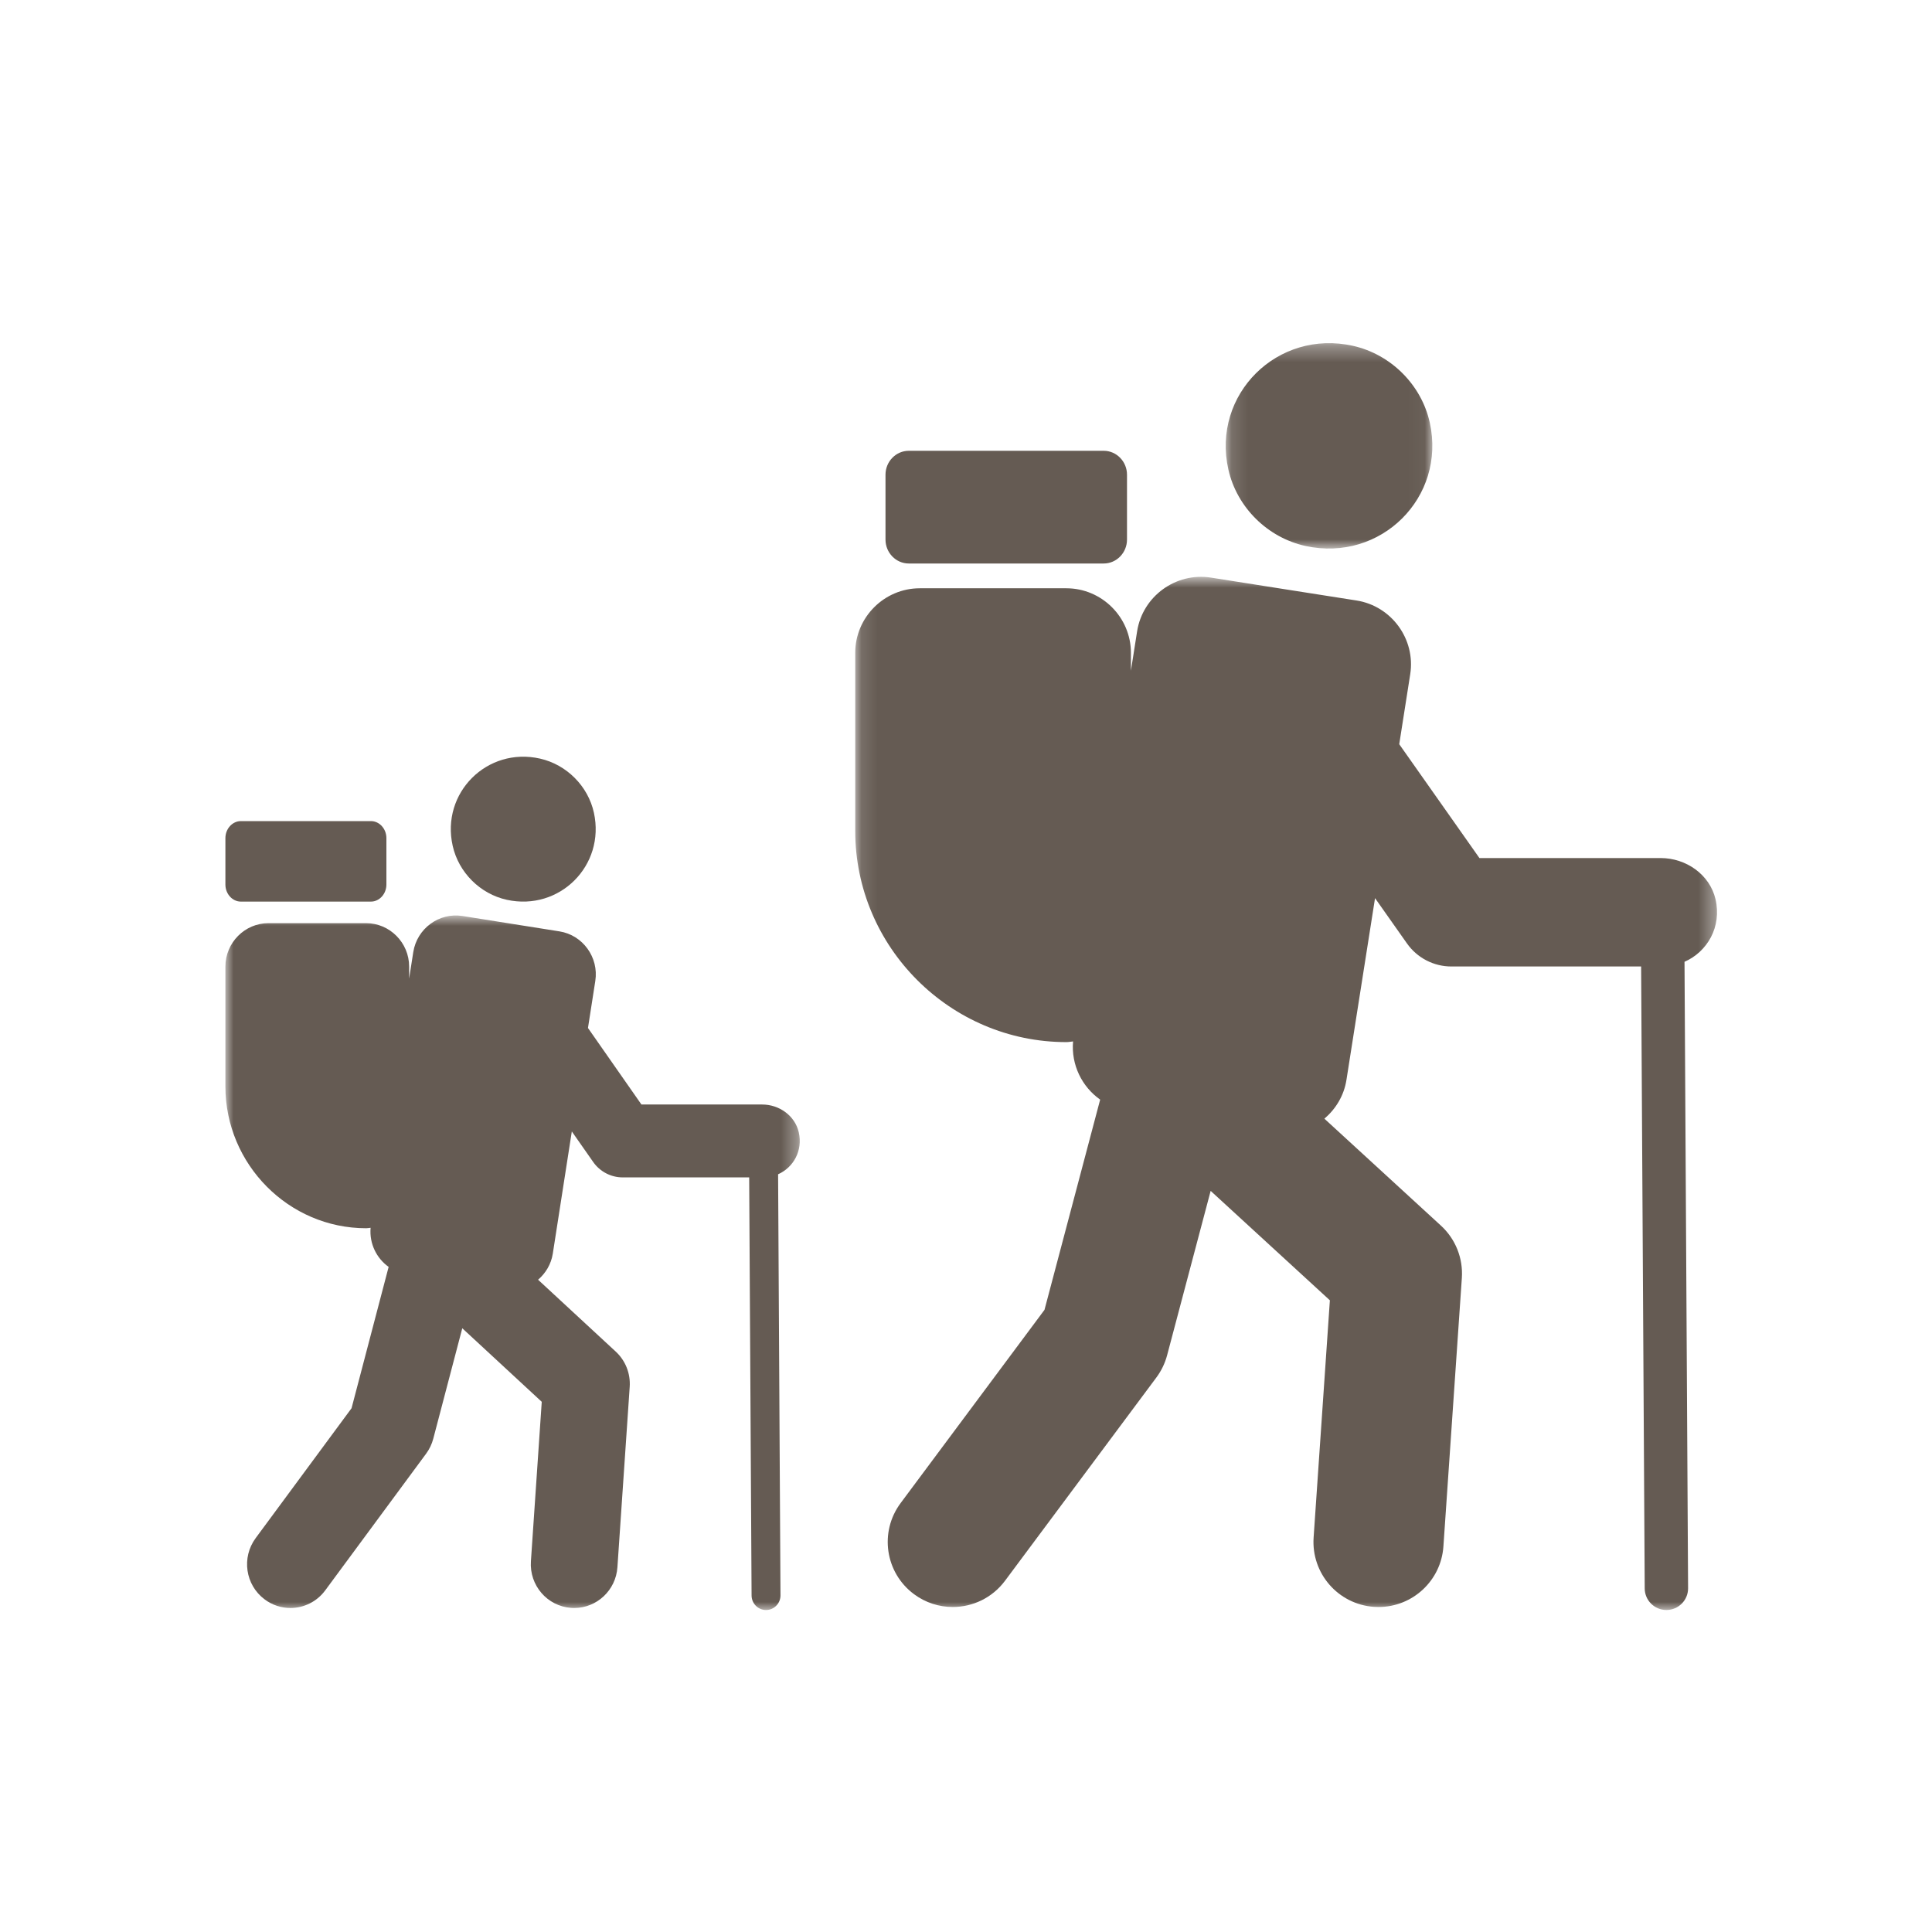 <?xml version="1.0" encoding="UTF-8"?>
<svg width="120px" height="120px" viewBox="0 0 120 120" version="1.1" xmlns="http://www.w3.org/2000/svg" xmlns:xlink="http://www.w3.org/1999/xlink">
    <title>Group 15</title>
    <defs>
        <polygon id="path-1" points="0.131 0.314 12.965 0.314 12.965 13.072 0.131 13.072"></polygon>
        <polygon id="path-3" points="0.12 0.828 53.649 0.828 53.649 65 0.12 65"></polygon>
        <polygon id="path-5" points="0 0.861 35.675 0.861 35.675 44 0 44"></polygon>
    </defs>
    <g id="Page-1" stroke="none" stroke-width="1" fill="none" fill-rule="evenodd">
        <g id="Sommer-Wuensche" transform="translate(-295, -17)">
            <g id="Group-15" transform="translate(295, 17)">
                <rect id="Rectangle" x="0" y="0" width="120" height="120"></rect>
                <g id="Group-16" transform="translate(13.5, 21)">
                    <g id="Group-3" transform="translate(62.5, 0)">
                        <mask id="mask-2" fill="white">
                            <use xlink:href="#path-1"></use>
                        </mask>
                        <g id="Clip-2"></g>
                        <path d="M5.093,12.913 C9.764,13.932 13.829,9.891 12.806,5.25 C12.29,2.906 10.396,1.012 8.043,0.482 C3.351,-0.572 -0.757,3.5 0.298,8.169 C0.826,10.512 2.733,12.398 5.093,12.913" id="Fill-1" fill="#655B53" mask="url(#mask-2)"></path>
                    </g>
                    <g id="Group-6" transform="translate(39.5, 14)">
                        <mask id="mask-4" fill="white">
                            <use xlink:href="#path-3"></use>
                        </mask>
                        <g id="Clip-5"></g>
                        <path d="M53.554,20.853 C53.195,19.316 51.724,18.295 50.145,18.295 L38.89,18.295 L33.909,11.224 L34.591,6.879 C34.934,4.702 33.432,2.64 31.253,2.297 L26.78,1.595 L22.212,0.876 C20.032,0.535 17.97,2.036 17.628,4.213 L17.243,6.66 L17.243,5.547 C17.243,3.342 15.439,1.539 13.233,1.539 L4.128,1.539 C1.923,1.539 0.12,3.342 0.12,5.547 L0.12,16.616 C0.12,23.827 6.02,29.727 13.233,29.727 C13.376,29.727 13.512,29.699 13.65,29.685 C13.525,31.136 14.197,32.496 15.333,33.299 L11.875,46.357 L2.939,58.36 C1.607,60.151 1.974,62.681 3.767,64.014 C4.49,64.553 5.338,64.813 6.177,64.813 C7.413,64.813 8.627,64.251 9.423,63.185 L18.825,50.558 C19.133,50.144 19.36,49.675 19.492,49.175 L22.196,38.968 L29.601,45.765 L28.591,60.496 C28.438,62.724 30.116,64.652 32.347,64.805 C32.438,64.811 32.533,64.813 32.628,64.813 C34.734,64.813 36.509,63.181 36.653,61.048 L37.798,44.379 C37.882,43.154 37.405,41.956 36.499,41.126 L29.26,34.483 C29.964,33.884 30.476,33.054 30.63,32.076 L32.406,20.785 L34.391,23.601 C35.022,24.496 36.049,25.03 37.146,25.03 L48.933,25.03 L49.156,63.654 C49.156,64.398 49.76,65 50.503,65 C51.248,65 51.85,64.398 51.85,63.654 L51.628,24.739 C53.042,24.121 53.954,22.566 53.554,20.853" id="Fill-4" fill="#655B53" mask="url(#mask-4)"></path>
                    </g>
                    <path d="M42.944,14 L55.056,14 C55.85,14 56.5,13.332 56.5,12.515 L56.5,8.485 C56.5,7.667 55.85,7 55.056,7 L42.944,7 C42.149,7 41.5,7.667 41.5,8.485 L41.5,12.515 C41.5,13.332 42.149,14 42.944,14" id="Fill-7" fill="#655B53"></path>
                    <path d="M17.979,34.888 C21.255,35.607 24.105,32.756 23.389,29.482 C23.028,27.829 21.698,26.494 20.047,26.119 C16.757,25.373 13.876,28.247 14.618,31.54 C14.989,33.193 16.325,34.525 17.979,34.888" id="Fill-9" fill="#655B53"></path>
                    <g id="Group-13" transform="translate(0.5, 35)">
                        <mask id="mask-6" fill="white">
                            <use xlink:href="#path-5"></use>
                        </mask>
                        <g id="Clip-12"></g>
                        <path d="M33.341,12.603 L25.841,12.603 L22.52,7.85 L22.975,4.93 C23.203,3.466 22.201,2.081 20.751,1.85 L14.724,0.894 C13.272,0.664 11.898,1.674 11.669,3.138 L11.412,4.782 L11.412,4.034 C11.412,2.553 10.21,1.34 8.74,1.34 L2.672,1.34 C1.203,1.34 0,2.553 0,4.034 L0,11.476 C0,16.322 3.933,20.288 8.74,20.288 C8.836,20.288 8.925,20.27 9.019,20.26 C8.934,21.236 9.382,22.15 10.139,22.689 L7.835,31.468 L1.879,39.536 C0.992,40.74 1.236,42.441 2.432,43.336 C2.913,43.7 3.478,43.875 4.038,43.875 C4.861,43.875 5.671,43.497 6.2,42.781 L12.466,34.292 C12.672,34.013 12.823,33.698 12.911,33.362 L14.713,26.501 L19.649,31.069 L18.976,40.973 C18.873,42.469 19.992,43.766 21.478,43.869 C21.539,43.873 21.603,43.875 21.666,43.875 C23.069,43.875 24.252,42.777 24.349,41.344 L25.112,30.137 C25.168,29.313 24.85,28.51 24.247,27.952 L19.421,23.486 C19.89,23.083 20.231,22.526 20.335,21.867 L21.517,14.276 L22.841,16.169 C23.262,16.772 23.947,17.13 24.678,17.13 L32.533,17.13 L32.682,43.094 C32.682,43.595 33.083,44.001 33.58,44.001 C34.076,44.001 34.477,43.595 34.477,43.094 L34.329,16.936 C35.272,16.52 35.879,15.474 35.612,14.323 C35.373,13.291 34.393,12.603 33.341,12.603" id="Fill-11" fill="#655B53" mask="url(#mask-6)"></path>
                    </g>
                    <path d="M1.462,35 L9.538,35 C10.068,35 10.5,34.522 10.5,33.94 L10.5,31.06 C10.5,30.477 10.068,30 9.538,30 L1.462,30 C0.933,30 0.5,30.477 0.5,31.06 L0.5,33.94 C0.5,34.522 0.933,35 1.462,35" id="Fill-14" fill="#655B53"></path>
                </g>
            </g>
        </g>
    </g>
</svg>